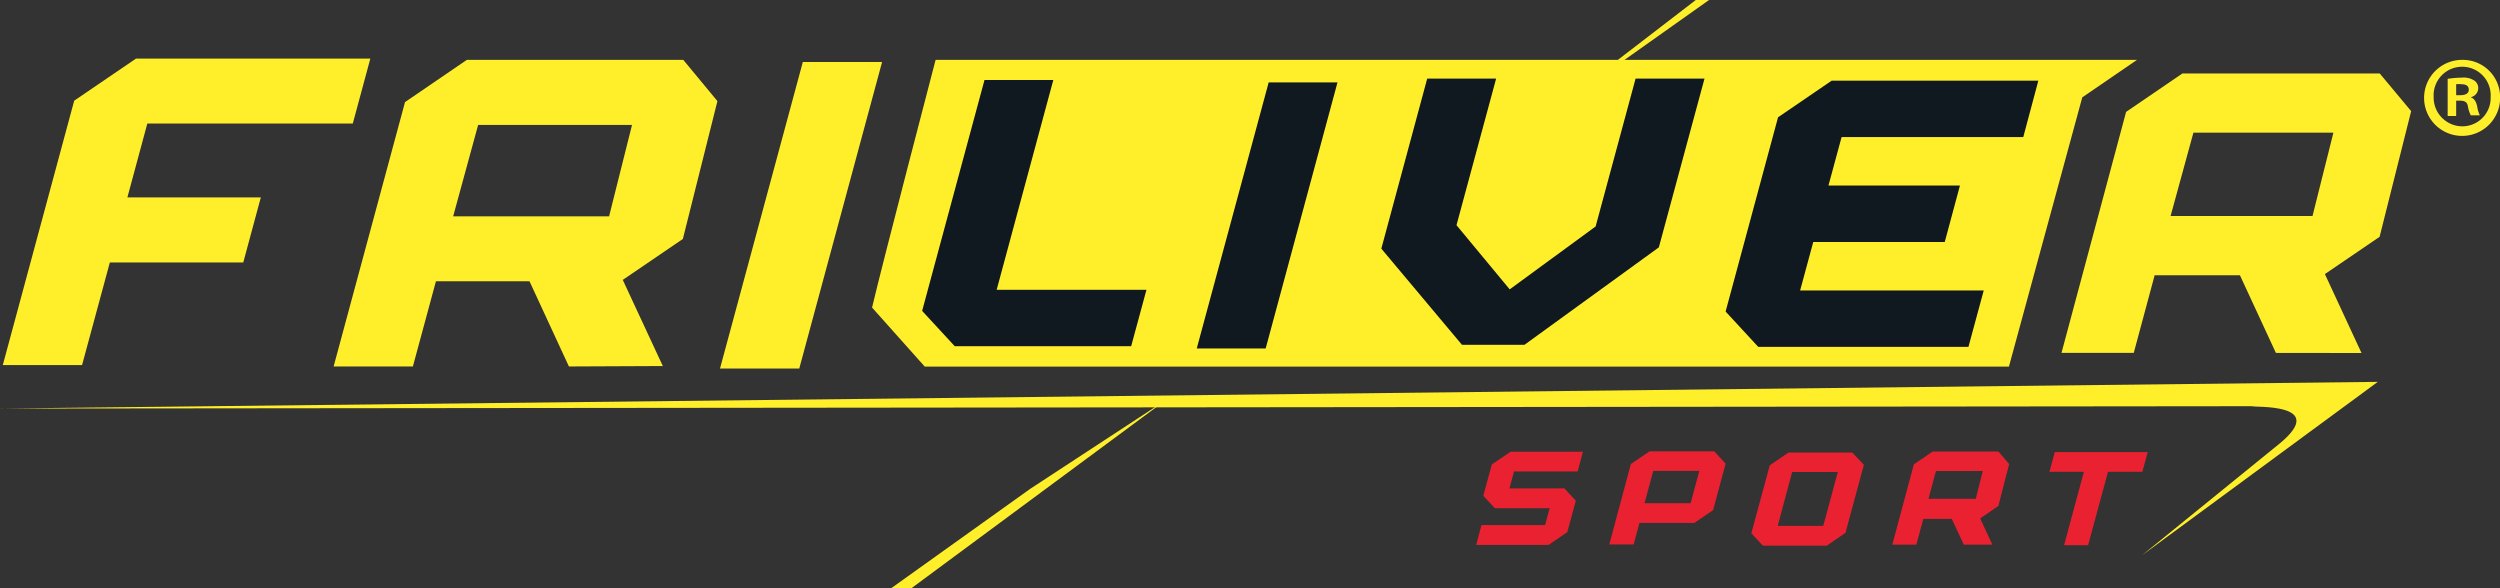 <svg id="Livello_1" data-name="Livello 1" xmlns="http://www.w3.org/2000/svg" viewBox="0 0 232.15 54.64"><rect x="0" y="0" width="232.15" height="54.64" fill="#333333" stroke="none"/><defs><style>.cls-1{fill:#ffef2a;}.cls-2{fill:#101820;}.cls-3{fill:#ea2131;}</style></defs><title>friliver-logo</title><path class="cls-1" d="M96.59,46.07,83.65,55.32h1.88l23.72-17.54ZM158.39.68,143.87,11.84,159.62.68Z" transform="translate(-0.92 -0.68)"/><polygon class="cls-1" points="66.86 34.22 74.55 5.76 81.91 5.76 74.22 34.22 66.86 34.22"/><polygon class="cls-1" points="0.26 33.9 6.89 9.35 12.63 5.44 34.39 5.44 32.76 11.47 13.68 11.47 11.83 18.33 24.22 18.33 22.59 24.37 10.2 24.37 7.62 33.9 0.26 33.9"/><path class="cls-1" d="M53.75,34.71,50.09,26.8H41.4l-2.14,7.91H31.9l6.63-24.55,5.74-3.92h20.1l3.17,3.83-3.21,12.8-5.58,3.8,3.72,8ZM43,20.77H57.48l2.13-8.49H45.32Z" transform="translate(-0.92 -0.68)"/><path class="cls-1" d="M199.36,6.24H87.8s-4.9,18.75-5.9,23c0,0,4.89,5.48,4.89,5.48H187.47l6.81-25Z" transform="translate(-0.92 -0.68)"/><path class="cls-1" d="M212.26,33.45l-3.34-7.21H201l-1.94,7.21h-6.71l6-22.38,5.23-3.57h18.32L224.82,11l-2.93,11.67-5.08,3.46,3.4,7.33Zm-9.78-12.71h13.18L217.6,13h-13Z" transform="translate(-0.92 -0.68)"/><polygon class="cls-2" points="111.13 32.36 117.81 7.65 124.2 7.65 117.53 32.36 111.13 32.36"/><polygon class="cls-2" points="135.76 32.02 128.27 23.09 132.53 7.3 138.93 7.3 135.25 20.91 140.19 26.87 148.17 21.03 151.88 7.3 158.28 7.3 154.04 22.97 141.56 32.02 135.76 32.02"/><polygon class="cls-2" points="168.38 22.47 180.59 22.47 182 17.23 169.79 17.23 171.01 12.73 187.88 12.73 189.28 7.49 170.09 7.49 165.11 10.89 160.24 28.93 163.27 32.21 182.79 32.21 184.21 26.97 167.16 26.97 168.38 22.47"/><polygon class="cls-2" points="88.66 32.15 85.63 28.87 91.42 7.43 97.81 7.43 92.55 26.91 106.46 26.91 105.04 32.15 88.66 32.15"/><path class="cls-1" d="M199.82,52.25l12.82-10.41c4.55-3.78-2.49-3.3-2.59-3.44L.92,38.62l220.8-2.48" transform="translate(-0.92 -0.68)"/><polygon class="cls-3" points="137.08 50.6 137.57 48.76 143.48 48.76 143.9 47.19 138.81 47.19 137.74 46.04 138.53 43.13 140.27 41.95 146.99 41.95 146.5 43.78 140.59 43.78 140.17 45.35 145.27 45.35 146.33 46.5 145.54 49.41 143.8 50.6 137.08 50.6"/><path class="cls-3" d="M164.62,51.35l-1.07-1.15,1.71-6.31L167,42.7h5.92L174,43.84l-1.71,6.32-1.74,1.19ZM166,49.51h4.23l1.35-5h-4.24Z" transform="translate(-0.92 -0.68)"/><path class="cls-3" d="M150.36,51.24l2-7.47,1.74-1.18h6l1.06,1.14L160,48.05l-1.75,1.19h-5.09l-.54,2Zm3.27-3.83h4.28l.81-3h-4.28Z" transform="translate(-0.92 -0.68)"/><polygon class="cls-3" points="191.67 50.63 193.51 43.81 190.31 43.81 190.81 41.98 199.44 41.98 198.94 43.81 195.75 43.81 193.9 50.63 191.67 50.63"/><path class="cls-3" d="M183.28,51.26l-1.12-2.4h-2.64l-.65,2.4h-2.23l2-7.46,1.74-1.19h6.11l1,1.16-1,3.89-1.69,1.16,1.13,2.44ZM180,47h4.39l.65-2.58h-4.35Z" transform="translate(-0.92 -0.68)"/><path class="cls-1" d="M233.08,9.67a3.53,3.53,0,1,1-3.49-3.43,3.46,3.46,0,0,1,3.49,3.43m-6.17,0a2.67,2.67,0,0,0,2.68,2.74,2.63,2.63,0,0,0,2.61-2.72,2.65,2.65,0,1,0-5.29,0M229,11.45h-.79V8a9.3,9.3,0,0,1,1.31-.11,1.83,1.83,0,0,1,1.18.28.86.86,0,0,1,.35.73.88.88,0,0,1-.71.81v0c.33.11.5.38.61.84a2.79,2.79,0,0,0,.25.84h-.84a2.78,2.78,0,0,1-.27-.84c-.06-.36-.27-.52-.71-.52H229Zm0-1.93h.38c.44,0,.79-.14.79-.5s-.23-.52-.73-.52a2,2,0,0,0-.44,0Z" transform="translate(-0.92 -0.68)"/></svg>